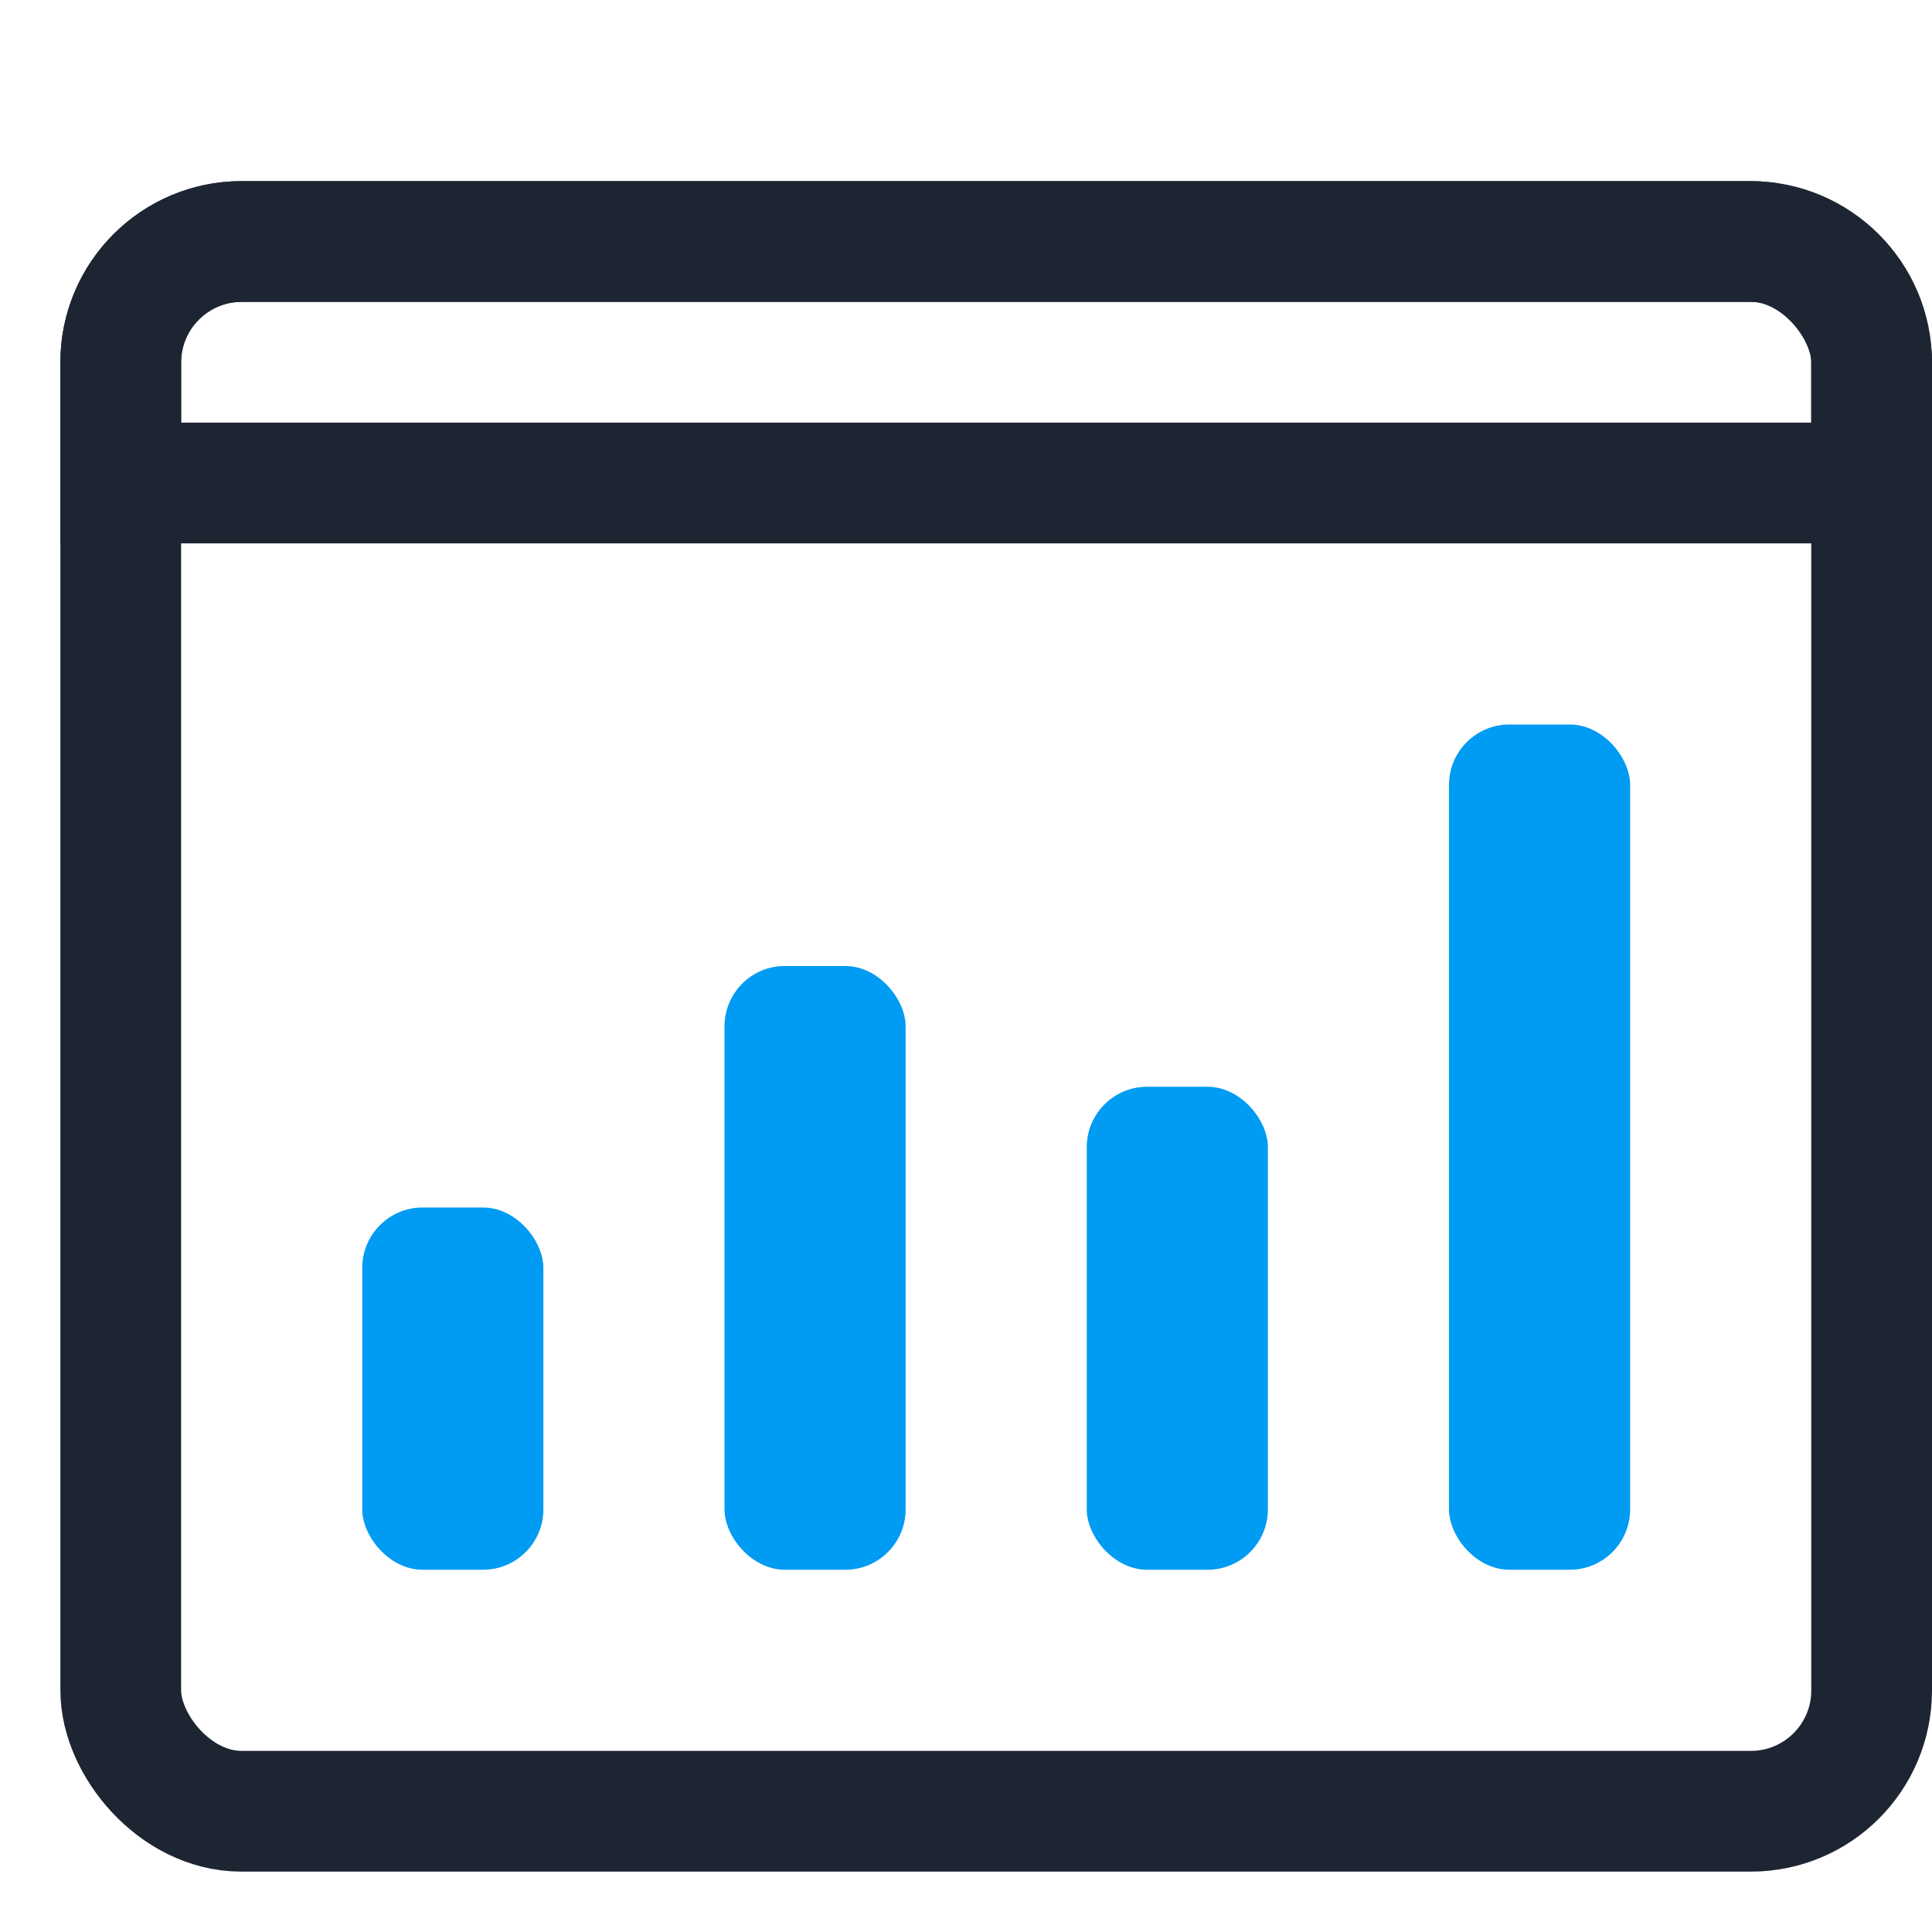 <svg xmlns="http://www.w3.org/2000/svg" width="32" height="32" fill="none"><path fill="#fff" d="M0 0h32v32H0z"/><rect width="29" height="26" x="2" y="4" stroke="#1E2532" stroke-width="2" rx="2"/><path stroke="#1E2532" stroke-width="2" d="M2 6c0-1.1.9-2 2-2h25c1.1 0 2 .9 2 2v2H2V6z"/><rect width="3" height="6" x="6" y="20" fill="#009BF3" rx="1"/><rect width="3" height="10" x="12" y="16" fill="#009BF3" rx="1"/><rect width="3" height="8" x="18" y="18" fill="#009BF3" rx="1"/><rect width="3" height="14" x="24" y="12" fill="#009BF3" rx="1"/></svg>